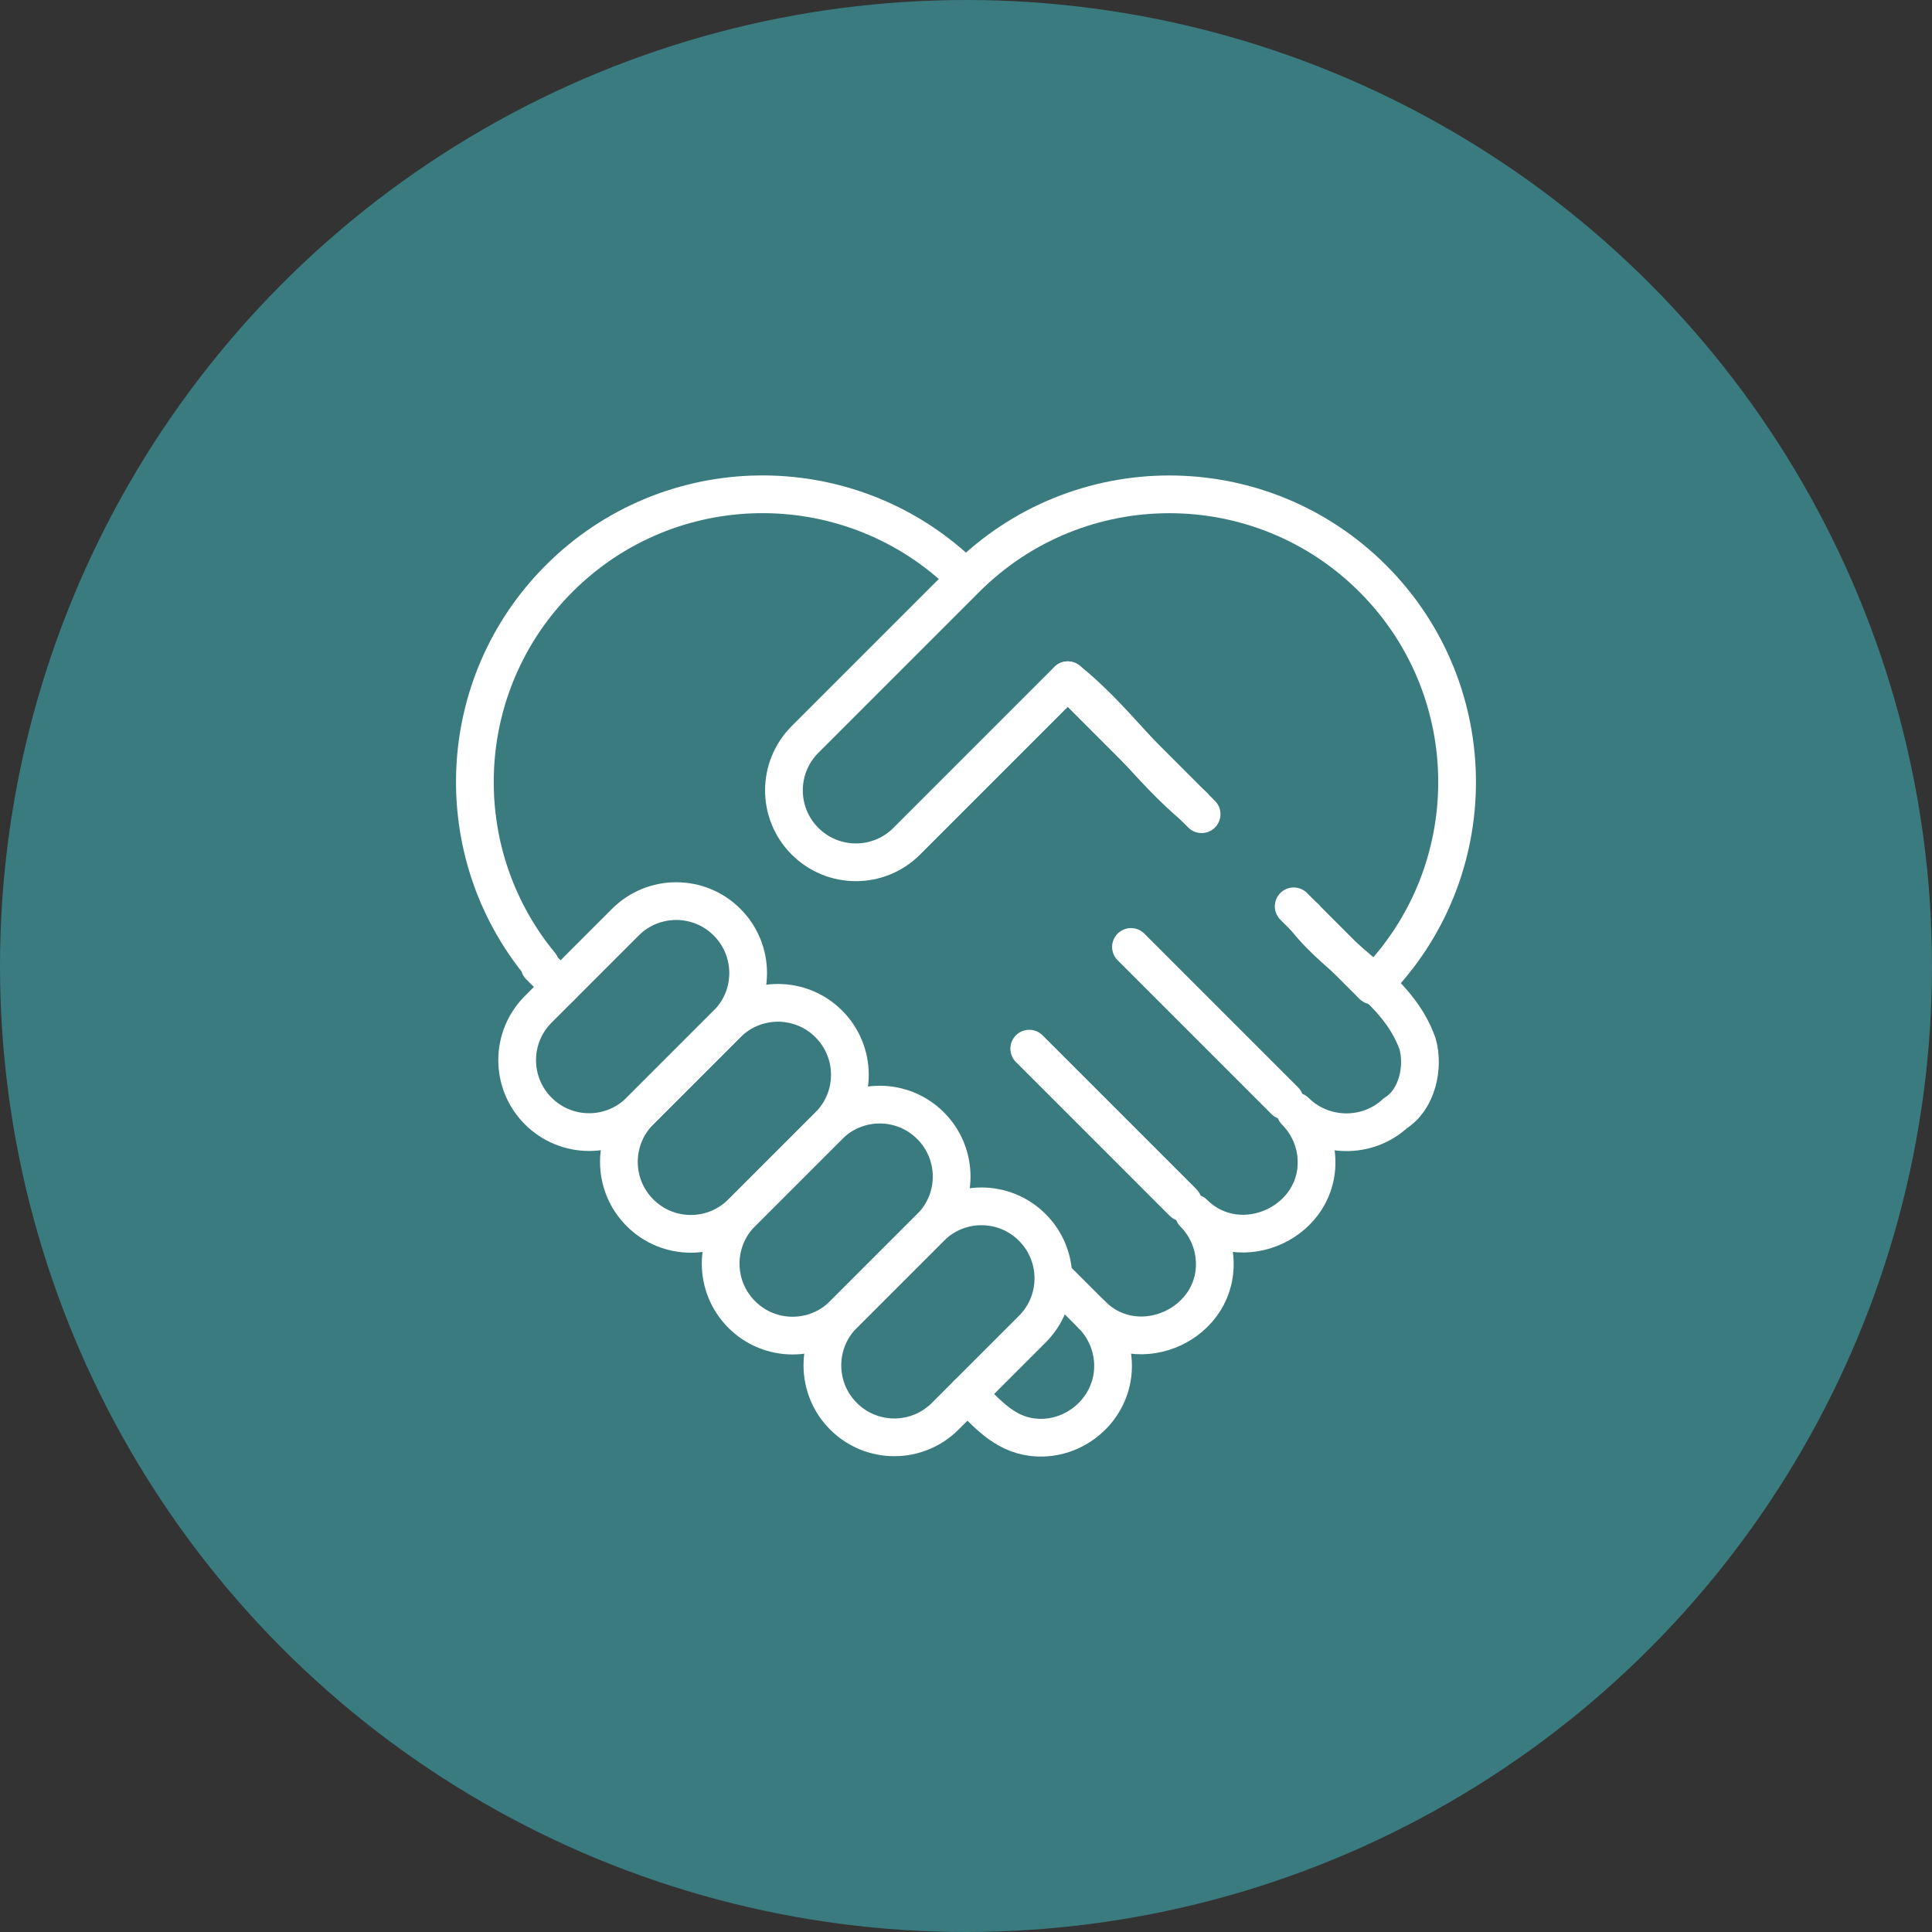 <?xml version="1.0" encoding="UTF-8"?>
<svg id="Layer_2" data-name="Layer 2" xmlns="http://www.w3.org/2000/svg" viewBox="0 0 512 512">
  <rect x="0" y="0" width="512" height="512" fill="#333333" stroke="none"/>
  <defs>
    <style>
      .cls-1 {
        fill: none;
        stroke: #fff;
        stroke-linecap: round;
        stroke-linejoin: round;
        stroke-width: 10px;
      }

      .cls-2 {
        fill: #397b7e;
      }
    </style>
  </defs>
  <g id="Layer_1-2" data-name="Layer 1">
    <circle class="cls-2" cx="256" cy="256" r="256"/>
    <g>
      <g id="g3161">
        <path id="path3163" class="cls-1" d="m316.31,213.61c-11.76-9.84-21.29-23.71-33.34-33.34"/>
      </g>
      <g id="g3165">
        <path id="path3167" class="cls-1" d="m256.41,369.41c4.99,4.99,9.56,10.47,17.03,11.44,10.37,1.35,20.15-6.23,21.4-16.63.69-5.76-1.34-11.63-5.43-15.74,12.33,12.26,33.95,2.2,32.45-15.15-.38-4.45-2.36-8.67-5.51-11.83,12.32,12.28,33.97,2.23,32.48-15.13-.38-4.45-2.36-8.67-5.51-11.83,7.17,7.16,19.07,7.38,26.48.46,5.86-3.65,7.6-12.32,5.86-18.39-5.2-14.74-20.81-21.68-29.82-33.47"/>
      </g>
      <g id="g3169">
        <path id="path3171" class="cls-1" d="m255.08,152.38c-.32-.32-.66-.61-.99-.9-29.9-27.91-76.76-27.31-105.91,1.84-28.04,28.04-29.67,72.46-4.92,102.42l-.26.26,5.55,5.55"/>
      </g>
      <g id="g3173">
        <path id="path3175" class="cls-1" d="m313.51,318.66l-40.75-40.75"/>
      </g>
      <g id="g3177">
        <path id="path3179" class="cls-1" d="m340.47,291.7l-40.75-40.75"/>
      </g>
      <g id="g3181">
        <path id="path3183" class="cls-1" d="m142.64,294.43h0c-7.45-7.45-7.45-19.52,0-26.96l23.08-23.08c7.45-7.45,19.52-7.45,26.96,0,7.45,7.45,7.45,19.52,0,26.96l-23.08,23.08c-7.45,7.45-19.52,7.45-26.96,0Z"/>
      </g>
      <g id="g3185">
        <path id="path3187" class="cls-1" d="m169.6,321.39h0c-7.45-7.45-7.45-19.52,0-26.96l23.08-23.08c7.45-7.45,19.52-7.45,26.96,0,7.45,7.45,7.45,19.52,0,26.96l-23.08,23.08c-7.45,7.45-19.52,7.45-26.96,0Z"/>
      </g>
      <g id="g3189">
        <path id="path3191" class="cls-1" d="m196.57,348.36h0c-7.45-7.45-7.45-19.52,0-26.96l23.08-23.08c7.45-7.45,19.52-7.45,26.96,0,7.45,7.45,7.45,19.52,0,26.96l-23.08,23.08c-7.45,7.45-19.52,7.45-26.96,0Z"/>
      </g>
      <g id="g3193">
        <path id="path3195" class="cls-1" d="m223.53,375.32h0c-7.45-7.45-7.45-19.52,0-26.96l23.08-23.08c7.45-7.45,19.52-7.45,26.96,0,7.45,7.45,7.45,19.52,0,26.96l-23.08,23.08c-7.45,7.45-19.52,7.45-26.96,0Z"/>
      </g>
      <g id="g3197">
        <path id="path3199" class="cls-1" d="m342.84,240.19l20.97,20.99c29.78-29.78,29.78-78.06,0-107.84-29.78-29.78-78.06-29.78-107.84,0l-42.63,42.63c-7.45,7.45-7.45,19.52,0,26.96,7.45,7.45,19.52,7.45,26.96,0l42.66-42.66,35.48,35.5"/>
      </g>
      <g id="g3201">
        <path id="path3203" class="cls-1" d="m289.4,348.48l-10.1-10.1"/>
      </g>
    </g>
  </g>
</svg>